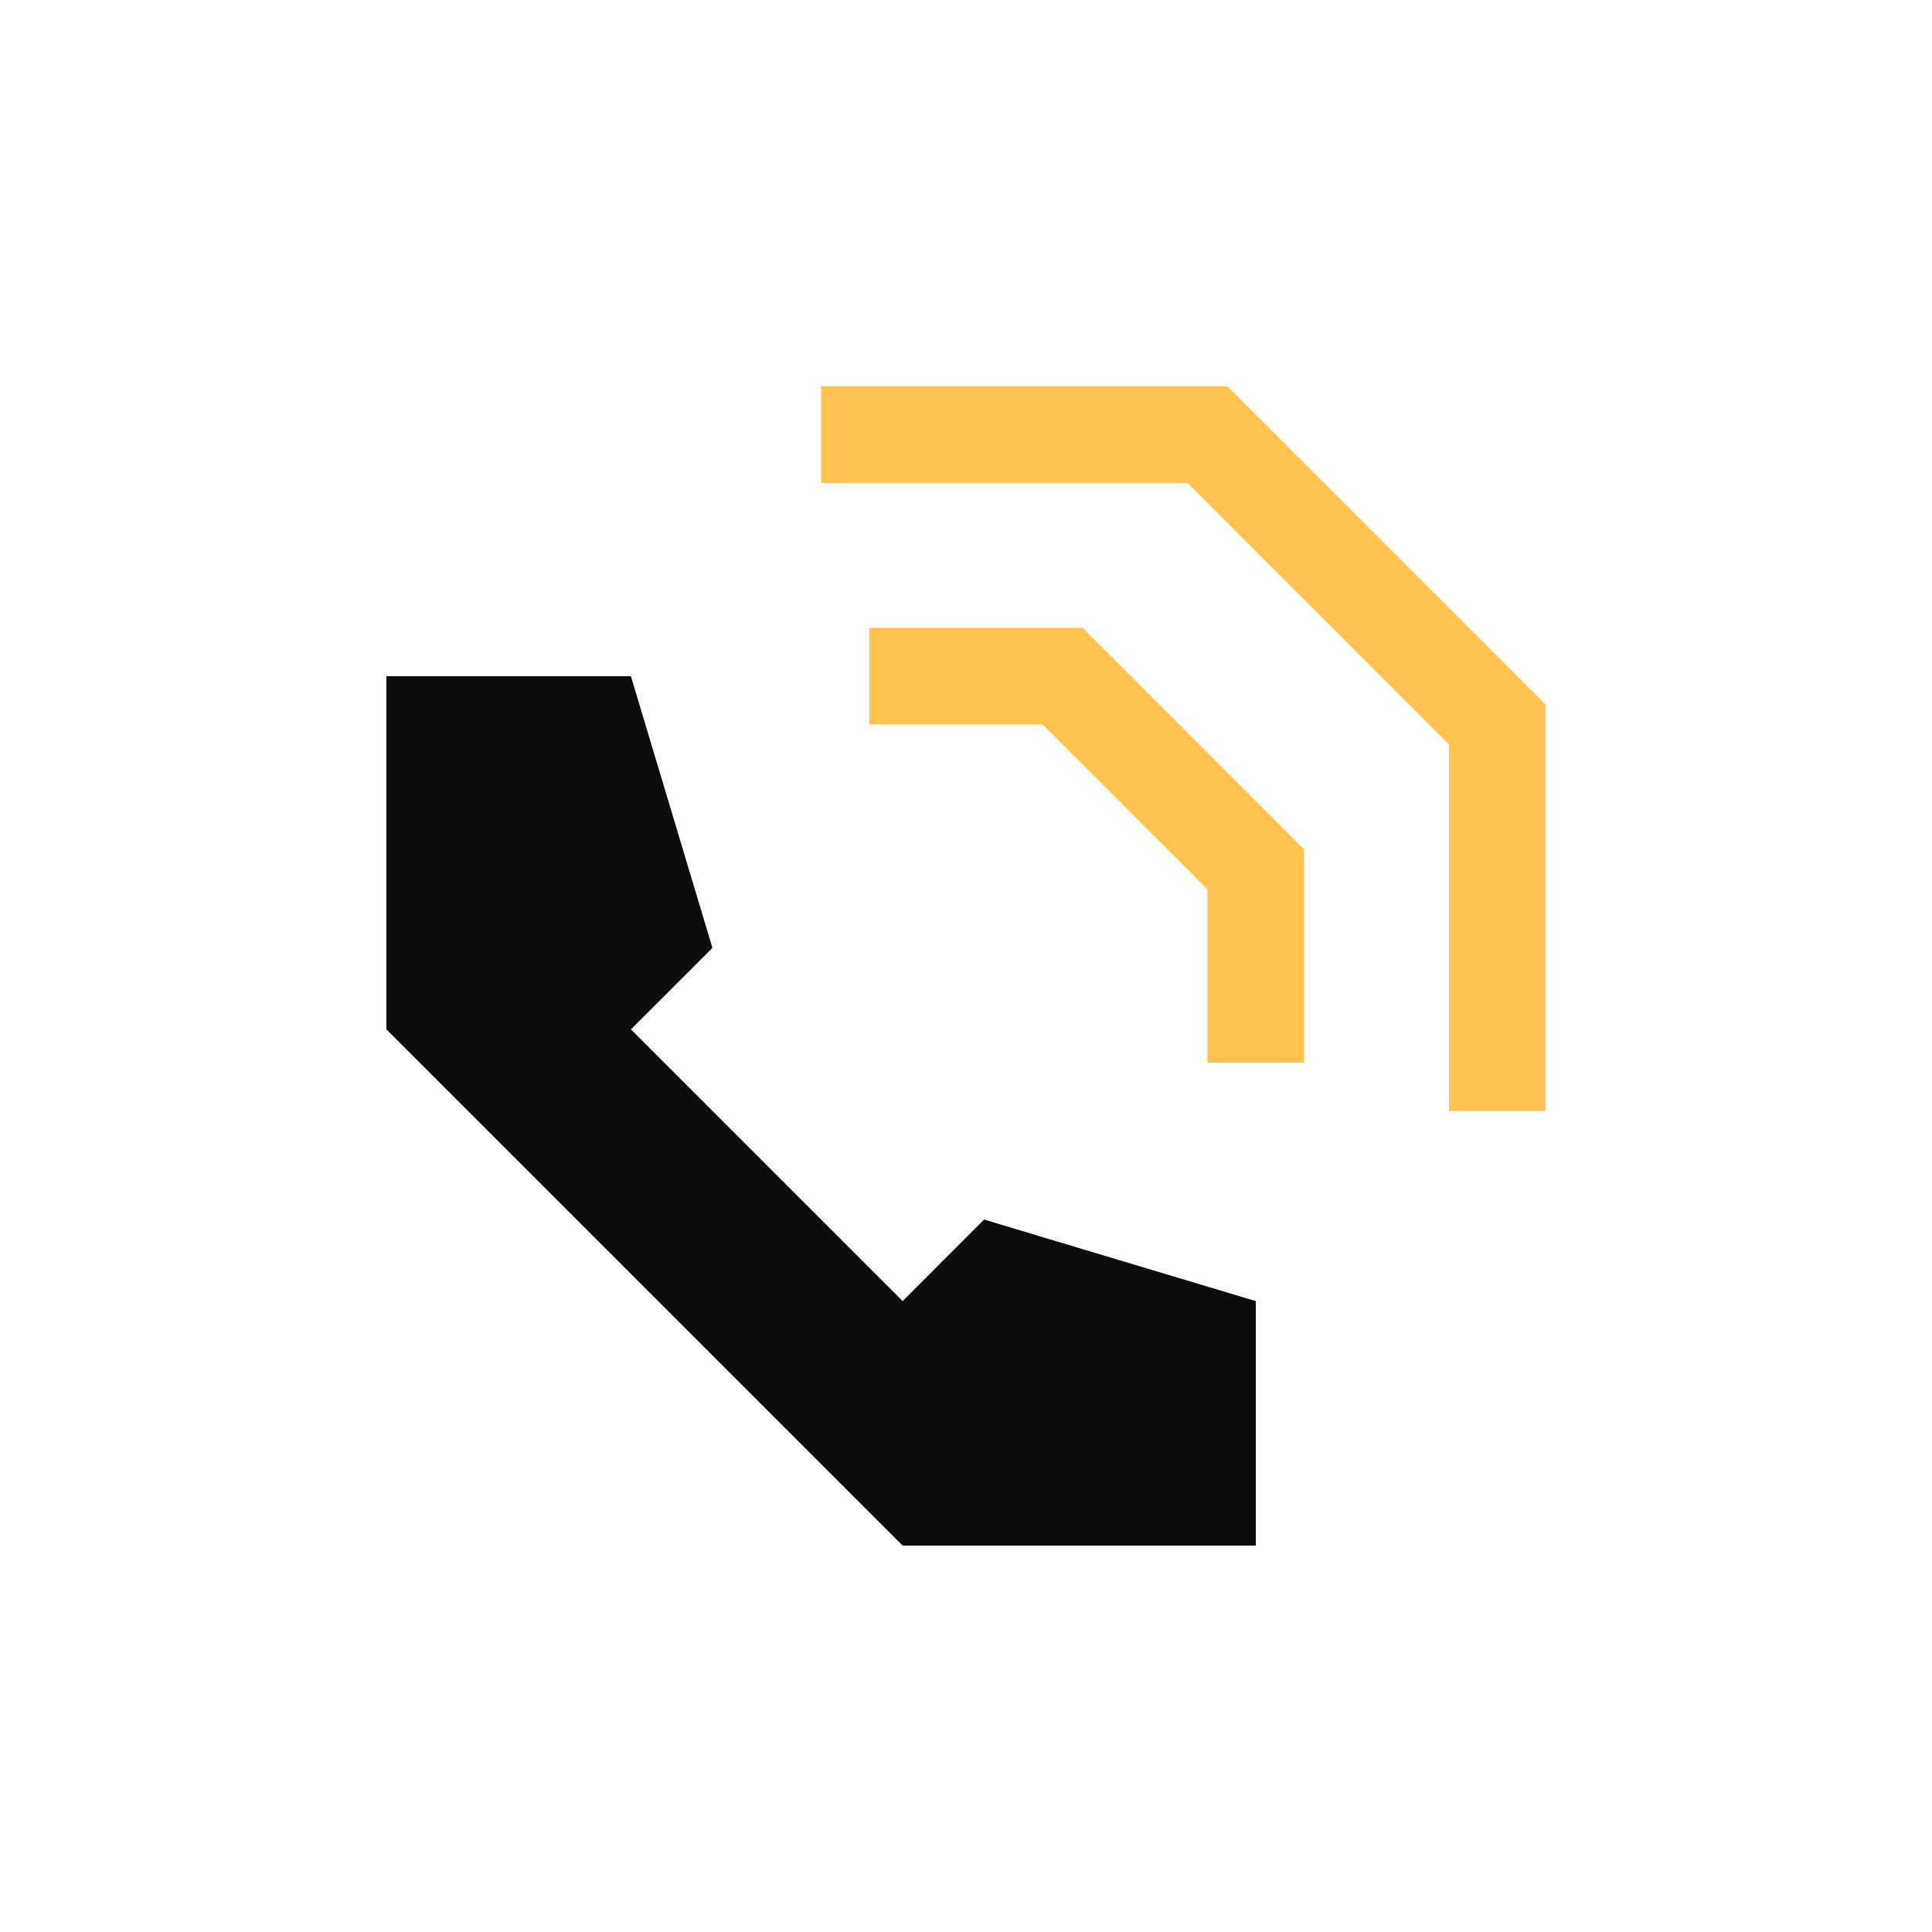 <svg width="40" height="40" viewBox="0 0 40 40" fill="none" xmlns="http://www.w3.org/2000/svg">
  <path
    d="M13.062 14H8V21.312L18.688 32H26V26.938L20.375 25.25L18.688 26.938L13.062 21.312L14.75 19.625L13.062 14Z"
    fill="#0C0C0D" />
  <path d="M17 9L25 9L31 15.001L31 23" stroke="#FFC34E" stroke-width="2" />
  <path d="M18 13.999L22 13.999L26 18.001L26 22" stroke="#FFC34E" stroke-width="2" />
</svg>

